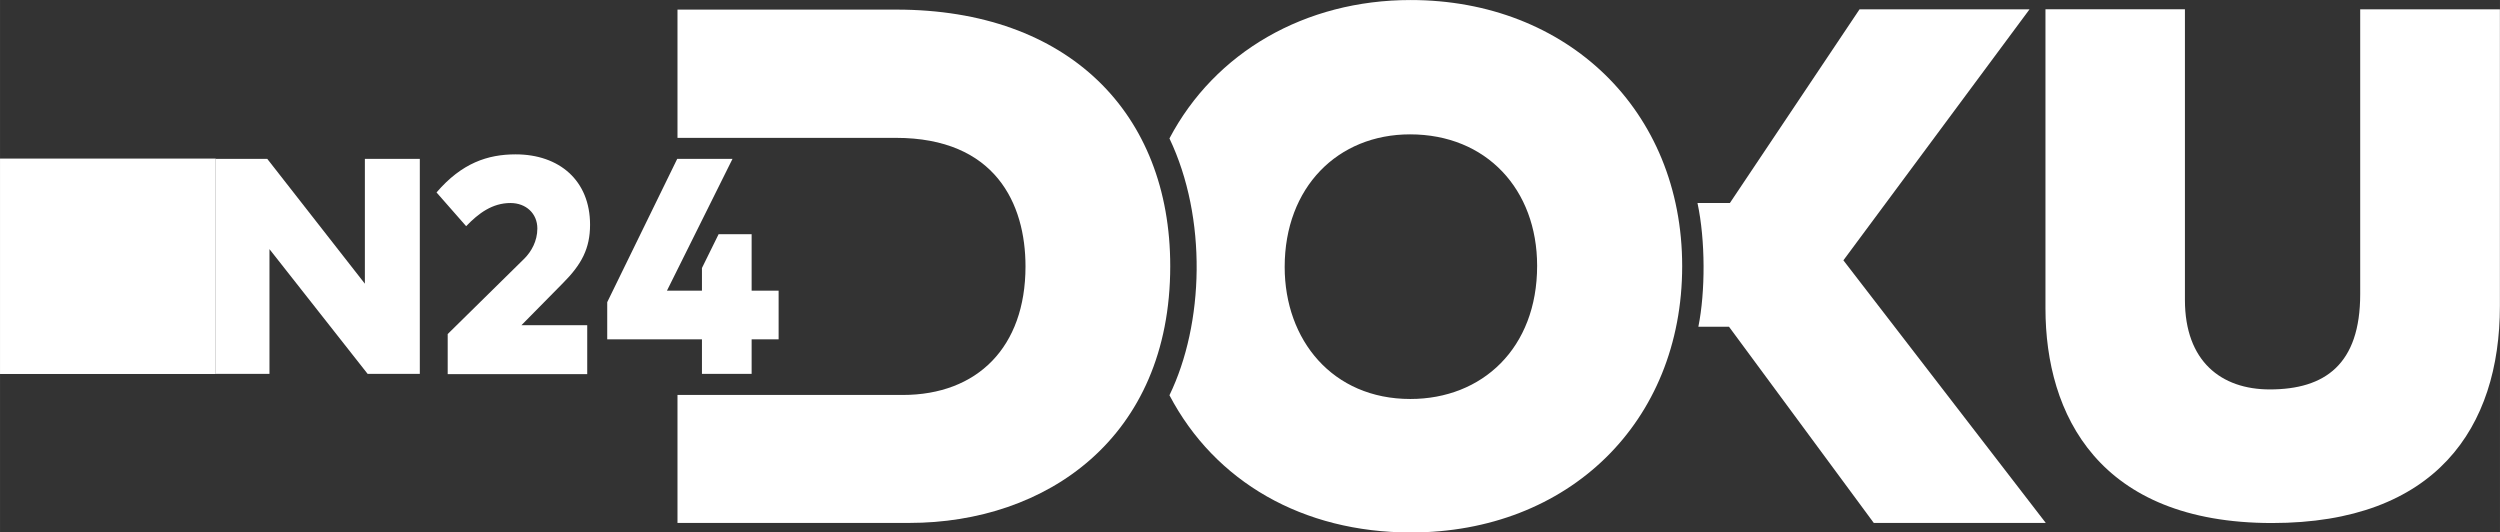 <svg width="600" height="127.78" version="1.1" viewBox="0 0 158.75 33.809" xmlns="http://www.w3.org/2000/svg" xmlns:xlink="http://www.w3.org/1999/xlink">
 <rect x="0" y="0" width="158.75" height="33.809" fill="#333333" stroke="none"/>
 <g transform="translate(-54.33 -155.95)" fill="#fff">
  <polygon transform="matrix(.294 0 0 .294 54.33 155.95)" points="90.671 80.75 79.398 80.75 58.198 53.812 58.198 80.75 46.562 80.75 46.562 34.312 57.721 34.312 78.804 61.279 78.804 34.312 90.671 34.312"/>
  <path d="m82.049 168.17c1.604-1.867 3.247-2.418 5.024-2.418 2.766 0 4.725 1.656 4.725 4.468 0 1.504-0.532 2.517-1.728 3.714l-2.629 2.666h4.177v3.107h-8.86v-2.545l4.867-4.79c0.441-0.441 0.826-1.109 0.826-1.912 0-0.958-0.723-1.618-1.708-1.618-1.146 0-2.023 0.647-2.813 1.471z"/>
  <polygon transform="matrix(.294 0 0 .294 54.33 155.95)" points="146.27 34.312 158.21 34.312 144.05 62.781 151.61 62.781 151.61 57.886 155.21 50.58 162.34 50.58 162.34 62.781 168.17 62.781 168.17 73.294 162.34 73.294 162.34 80.75 151.61 80.75 151.61 73.294 131.15 73.294 131.15 65.268"/>
  <rect x="54.33" y="166.02" width="13.696" height="13.678"/>
  <path d="m97.349 156.56h13.899c10.932 0 17.392 6.582 17.392 16.289 0 10.946-7.915 16.307-16.564 16.307h-14.726v-8.126h14.304c4.736 0 7.795-3.034 7.795-8.163 0-3.976-1.908-8.163-8.235-8.163h-13.864v-8.145z"/>
  <path d="m128.59 164.74c2.886-5.479 8.617-8.788 15.314-8.788 9.925 0 17.245 6.996 17.245 16.896 0 9.936-7.238 16.914-17.226 16.914-6.868 0-12.446-3.217-15.333-8.714 2.196-4.524 2.41-11.254 0-16.307zm7.317 8.163c0 4.636 3.035 8.383 7.979 8.383 4.564 0 8.052-3.225 8.052-8.457 0-4.845-3.218-8.347-8.071-8.347-4.588 0-7.96 3.359-7.96 8.42z"/>
  <path d="m162.12 168.84h2.059l8.233-12.299h10.795l-11.821 15.94 12.851 16.675h-10.922l-9.192-12.456h-1.947c0.449-2.221 0.452-5.486-0.055-7.859z"/>
  <path d="m184.22 156.54h8.854v18.458c0 3.9 2.309 5.681 5.386 5.681 3.506 0 5.744-1.591 5.744-6.048v-18.09h8.871v18.837c0 7.735-4.068 13.785-14.469 13.785-11.014 0-14.388-6.896-14.388-13.633v-18.99z"/>
 </g>
</svg>
